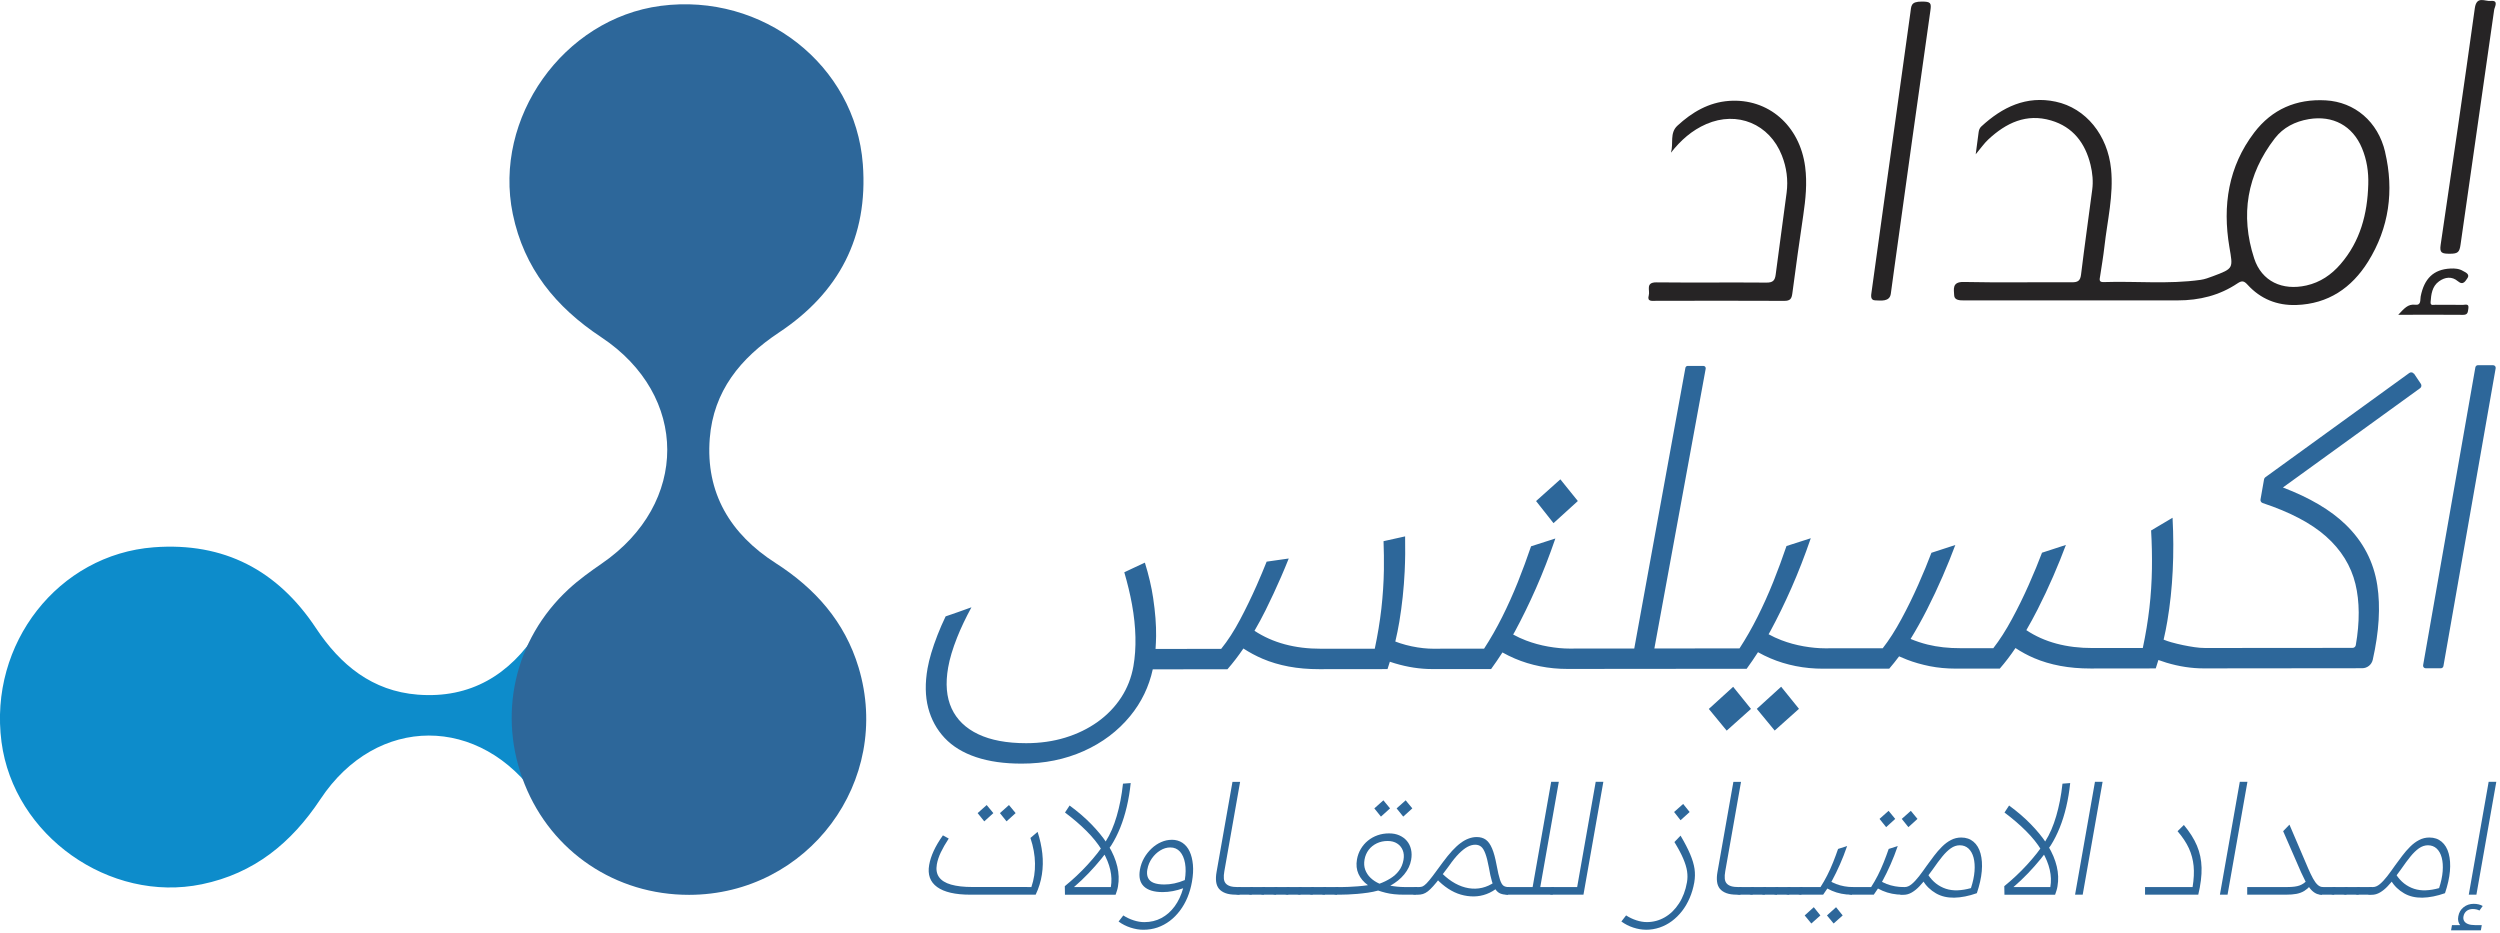 <svg xmlns="http://www.w3.org/2000/svg" width="635" height="237" viewBox="0 0 635 237" fill="none"><g clip-path="url(#clip0_178_722)"><path d="M217.74 181.47C217.77 199.41 207.26 215.06 190.74 221.68C173.93 228.41 155.34 224.29 143 210.95C140.68 208.44 138.66 205.63 136.72 202.81C122.06 181.49 95.65 181.46 81.39 202.99C74.02 214.1 64.57 221.85 51.27 224.6C27.82 229.45 3.5 212.24 0.38 188.45C-2.9 163.45 14.86 140.84 39.08 139.01C56.91 137.67 70.51 144.86 80.23 159.51C86.49 168.95 94.57 175.53 106.1 176.44C119.48 177.49 129.52 171.39 136.59 160.35C142.82 150.63 150.96 143.42 162.1 140.06C189.9 131.67 217.68 152.41 217.72 181.48" fill="#0D8CCB"></path><path d="M175.04 227.29C156.4 227.32 140.15 216.4 133.28 199.24C126.28 181.78 130.56 162.47 144.42 149.65C147.03 147.24 149.95 145.14 152.88 143.12C175.03 127.89 175.06 100.46 152.7 85.64C141.16 77.99 133.11 68.17 130.25 54.36C125.21 30 143.09 4.74 167.81 1.49C193.77 -1.91 217.27 16.53 219.16 41.7C220.55 60.23 213.08 74.35 197.87 84.45C188.06 90.96 181.23 99.34 180.28 111.33C179.18 125.23 185.53 135.66 196.99 143.01C207.09 149.48 214.58 157.94 218.07 169.5C226.79 198.39 205.24 227.25 175.04 227.29Z" fill="#2D679A"></path><path d="M424.43 38.75C425.11 36.47 424.04 33.79 426.06 31.93C429.78 28.5 434 26.01 439.15 25.63C449.16 24.9 457.16 31.92 458.51 42.37C459.05 46.52 458.63 50.58 458.03 54.67C457.06 61.27 456.12 67.87 455.26 74.48C455.08 75.84 454.76 76.43 453.19 76.42C442.31 76.35 431.43 76.4 420.55 76.41C419.6 76.41 418.3 76.67 418.79 75C419.15 73.78 417.86 71.69 420.75 71.72C430.06 71.82 439.38 71.7 448.69 71.78C450.29 71.79 450.83 71.26 451.02 69.77C451.91 62.83 452.9 55.9 453.8 48.96C454.22 45.72 453.8 42.55 452.6 39.5C449.45 31.48 441.27 28.09 433.38 31.52C429.75 33.1 426.91 35.62 424.44 38.76" fill="#262425"></path><path d="M488.13 0.4C490.42 0.4 490.59 0.75 490.32 2.69C487.23 24.28 484.25 45.89 481.24 67.49C480.91 69.85 480.57 72.22 480.27 74.58C480 76.73 477.7 76.33 476.27 76.29C475.01 76.25 475.26 74.96 475.37 74.21C477.38 59.53 479.45 44.86 481.49 30.19C482.74 21.22 483.99 12.26 485.23 3.29C485.48 1.48 485.29 0.4 488.13 0.4Z" fill="#262425"></path><path d="M622.27 64.45C620.22 64.45 619.62 64.24 619.92 62.22C622.88 42.19 625.82 22.15 628.6 2.1C629.05 -1.16 631.2 0.4 632.63 0.24C634.77 0.01 633.62 1.79 633.52 2.48C630.71 22.37 627.79 42.24 624.98 62.12C624.71 64.03 624.34 64.45 622.28 64.45" fill="#262425"></path><path d="M609.15 79.96C610.64 78.4 611.58 77.17 613.46 77.4C615.05 77.59 614.68 76.15 614.85 75.31C615.75 70.73 618.14 68.43 622.38 68.21C623.54 68.15 624.67 68.23 625.7 68.88C626.33 69.2 627.32 69.68 626.78 70.57C626.28 71.22 625.73 72.65 624.3 71.43C622.77 70.13 621.04 70.36 619.51 71.46C617.73 72.74 617.51 74.78 617.37 76.76C617.3 77.72 618.14 77.41 618.63 77.41C620.94 77.44 623.24 77.39 625.55 77.44C626.14 77.45 627.21 76.99 626.96 78.39C626.82 79.18 626.9 79.98 625.63 79.97C620.3 79.91 614.98 79.95 609.15 79.96Z" fill="#272526"></path><path d="M605.83 38.63C604.01 30.86 598.08 25.9 590.73 25.49C583.27 25.07 577.09 27.75 572.58 33.66C565.99 42.31 564.49 52.24 566.26 62.72C567.18 68.19 567.42 68.16 562.05 70.17C561.05 70.54 560.03 70.93 558.98 71.08C550.78 72.24 542.52 71.37 534.29 71.65C533.04 71.69 533.31 70.9 533.43 70.16C533.81 67.64 534.24 65.12 534.53 62.58C535.26 56.04 536.88 49.59 536.21 42.93C535.36 34.38 529.86 27.46 522.13 25.82C514.68 24.24 508.6 27.19 503.25 32.13C502.81 32.54 502.63 33.07 502.56 33.67C502.36 35.37 502.11 37.07 501.83 39.19C503.11 37.67 503.95 36.43 505.01 35.44C509.53 31.22 514.69 28.74 520.98 30.6C526.54 32.24 529.65 36.34 530.99 41.84C531.5 43.93 531.71 46.08 531.42 48.22C530.48 55.41 529.46 62.59 528.58 69.78C528.38 71.38 527.71 71.71 526.23 71.7C517.08 71.64 507.92 71.82 498.77 71.62C495.7 71.55 496.32 73.6 496.36 75.02C496.4 76.28 497.84 76.3 498.71 76.3C516.85 76.34 535 76.28 553.14 76.3C558.65 76.3 563.76 75.04 568.33 71.97C569.49 71.19 570.02 71.37 570.89 72.33C574.19 75.94 578.37 77.63 583.25 77.47C591.37 77.2 597.33 73.12 601.49 66.46C606.84 57.87 608.12 48.44 605.82 38.65M594.47 67.12C592.16 69.79 589.34 71.72 585.83 72.51C579.76 73.88 574.47 71.51 572.55 65.61C568.99 54.66 570.71 44.31 577.82 35.12C579.94 32.38 582.96 30.85 586.44 30.26C592.55 29.24 597.58 31.93 599.95 37.65C601.17 40.58 601.64 43.66 601.54 46.83C601.33 54.34 599.51 61.3 594.47 67.12Z" fill="#262425"></path><path d="M400.77 127.26L396.33 121.75L390.16 127.27L394.59 132.88L400.77 127.26Z" fill="#2D679A"></path><path d="M446.23 180.05L450.77 185.56L456.94 180.04L452.41 174.43L446.23 180.05Z" fill="#2D679A"></path><path d="M434.04 180.07L438.58 185.58L444.75 180.06L440.22 174.45L434.04 180.07Z" fill="#2D679A"></path><path d="M613.13 94.94C612.87 94.55 612.35 94.46 611.97 94.73L575.4 121.22C575.23 121.34 575.11 121.53 575.07 121.74L574.17 126.86C574.1 127.26 574.34 127.65 574.72 127.77C581.67 130.08 587.03 132.9 590.78 136.22C594.65 139.65 597.15 143.69 598.28 148.33C599.36 152.8 599.39 157.99 598.37 163.88C598.3 164.27 597.96 164.56 597.56 164.56L561.74 164.59H561.39H560.7H560.08C559.25 164.59 558.36 164.52 557.41 164.38C556.46 164.24 555.49 164.07 554.48 163.86C553.48 163.65 552.48 163.41 551.49 163.13C550.82 162.94 550.18 162.72 549.56 162.47C549.92 160.91 550.25 159.33 550.51 157.73C551.21 153.57 551.66 149.3 551.87 144.93C552.08 140.56 552.07 136.09 551.83 131.51L546.38 134.74C546.57 138 546.64 141.26 546.59 144.52C546.54 147.78 546.33 151.07 545.95 154.4C545.57 157.73 545.01 161.13 544.27 164.6H531.58C524.87 164.62 519.24 163.1 514.69 160.06C515.68 158.36 516.63 156.6 517.55 154.8C518.98 151.99 520.3 149.18 521.52 146.37C522.74 143.56 523.81 140.91 524.74 138.41L518.67 140.39C517.76 142.82 516.64 145.52 515.32 148.51C514 151.49 512.57 154.41 511.03 157.25C509.49 160.1 507.92 162.56 506.3 164.64H497.98C494.93 164.65 492.14 164.34 489.62 163.72C488.11 163.35 486.67 162.86 485.29 162.29C486.75 159.9 488.14 157.42 489.46 154.82C490.89 152.01 492.21 149.2 493.43 146.39C494.65 143.58 495.72 140.93 496.65 138.43L490.58 140.41C489.67 142.84 488.55 145.54 487.23 148.53C485.91 151.51 484.48 154.43 482.94 157.27C481.4 160.12 479.83 162.58 478.21 164.66H465.21L464.17 164.67H463.55C461.89 164.67 460.08 164.5 458.13 164.16C456.18 163.82 454.29 163.3 452.48 162.61C451.34 162.18 450.26 161.67 449.22 161.1C449.36 160.84 449.51 160.59 449.66 160.33C451.5 156.93 453.29 153.27 455.02 149.35C456.75 145.43 458.39 141.22 459.94 136.71L453.77 138.69C452.76 141.67 451.64 144.71 450.41 147.79C449.17 150.88 447.84 153.84 446.41 156.69C444.98 159.54 443.45 162.21 441.83 164.7H430.7L429.66 164.71H420.21L433.25 93.64C433.31 93.27 433.03 92.94 432.66 92.94H428.68C428.39 92.94 428.14 93.15 428.09 93.44L415.1 164.73H400.33L399.29 164.74H398.67C397.01 164.74 395.2 164.57 393.25 164.23C391.3 163.89 389.41 163.37 387.6 162.68C386.46 162.25 385.38 161.74 384.34 161.17C384.48 160.91 384.63 160.66 384.78 160.4C386.62 157 388.41 153.34 390.14 149.42C391.87 145.5 393.51 141.29 395.06 136.78L388.89 138.76C387.88 141.74 386.76 144.78 385.53 147.86C384.29 150.95 382.96 153.91 381.53 156.76C380.1 159.61 378.57 162.28 376.95 164.77H365.82L364.78 164.78H364.16C363.33 164.78 362.43 164.73 361.48 164.63C360.53 164.53 359.55 164.37 358.55 164.16C357.55 163.95 356.57 163.69 355.62 163.38C355.22 163.25 354.82 163.1 354.41 162.95C354.8 161.29 355.15 159.62 355.43 157.92C356.12 153.76 356.58 149.49 356.79 145.12C356.93 142.21 356.96 139.25 356.9 136.24C355.07 136.66 353.25 137.07 351.42 137.46C351.51 139.87 351.54 142.29 351.51 144.7C351.46 147.96 351.24 151.25 350.87 154.58C350.49 157.91 349.93 161.31 349.19 164.78H335.56C328.91 164.8 323.27 163.27 318.64 160.22C319.63 158.52 320.58 156.77 321.47 154.97C322.86 152.16 324.17 149.35 325.39 146.54C326.09 144.93 326.74 143.37 327.34 141.86C325.47 142.14 323.6 142.4 321.73 142.66C320.99 144.52 320.15 146.52 319.2 148.68C317.88 151.66 316.47 154.58 314.96 157.42C313.45 160.27 311.86 162.73 310.18 164.81L293.51 164.83C293.58 163.8 293.63 162.72 293.65 161.55C293.69 158.74 293.44 155.52 292.9 151.88C292.49 149.1 291.79 146.11 290.8 142.91C289.79 143.38 288.78 143.84 287.77 144.32C287.03 144.67 286.3 145.02 285.57 145.36C286.39 148.18 287.05 150.89 287.52 153.49C288.05 156.4 288.34 159.18 288.4 161.81C288.46 164.45 288.29 166.91 287.89 169.2C287.38 172.11 286.34 174.77 284.78 177.16C283.22 179.55 281.22 181.62 278.81 183.35C276.39 185.08 273.64 186.42 270.57 187.36C267.49 188.3 264.19 188.77 260.65 188.77C255.73 188.77 251.66 188.01 248.47 186.49C245.27 184.97 243.02 182.78 241.71 179.94C240.4 177.1 240.11 173.63 240.83 169.54C241.22 167.32 241.97 164.79 243.1 161.94C244.06 159.51 245.29 156.94 246.75 154.25C244.57 155.04 242.39 155.82 240.19 156.56C239.42 158.17 238.72 159.76 238.12 161.32C236.85 164.58 236.02 167.39 235.6 169.75C234.94 173.5 235 176.84 235.76 179.79C236.53 182.74 237.92 185.28 239.93 187.43C241.95 189.58 244.61 191.2 247.91 192.31C251.22 193.42 255.09 193.97 259.53 193.96C265.28 193.96 270.53 192.89 275.27 190.77C280.01 188.65 283.94 185.68 287.07 181.87C289.93 178.38 291.84 174.42 292.8 170.01L311.77 169.99C313.18 168.38 314.53 166.62 315.82 164.72C317.37 165.72 318.99 166.6 320.71 167.33C322.74 168.2 324.95 168.85 327.33 169.3C329.71 169.75 332.29 169.97 335.06 169.97L352.43 169.95C352.64 169.33 352.82 168.7 353.02 168.08C353.44 168.22 353.87 168.36 354.3 168.49C355.91 168.97 357.51 169.34 359.1 169.58C360.69 169.82 362.21 169.94 363.66 169.94H363.87H364.91H378.74C379.74 168.57 380.69 167.16 381.62 165.72C382.64 166.29 383.69 166.81 384.77 167.27C386.8 168.14 388.94 168.79 391.19 169.24C393.43 169.69 395.77 169.91 398.2 169.91H398.41H399.45L416.3 169.89H419.42L428.78 169.88H429.82L443.65 169.87C444.65 168.51 445.6 167.1 446.53 165.66C447.55 166.23 448.6 166.75 449.68 167.21C451.71 168.08 453.85 168.73 456.1 169.18C458.34 169.63 460.68 169.85 463.11 169.85H463.32H464.36H479.86C480.72 168.85 481.56 167.8 482.37 166.71C483.03 167 483.69 167.28 484.37 167.55C486.15 168.24 488.09 168.79 490.16 169.21C492.24 169.62 494.45 169.83 496.81 169.83H507.94C509.34 168.22 510.67 166.48 511.93 164.6C513.41 165.58 514.98 166.44 516.67 167.16C518.7 168.03 520.91 168.68 523.29 169.13C525.67 169.58 528.25 169.8 531.02 169.8L547.56 169.78C547.8 169.07 548.01 168.36 548.23 167.64C548.89 167.88 549.57 168.11 550.26 168.32C551.87 168.8 553.47 169.17 555.06 169.41C556.65 169.65 558.17 169.77 559.62 169.77H559.83H560.8H560.87L600 169.73C601.28 169.73 602.4 168.83 602.68 167.58C604.29 160.43 604.67 154.12 603.83 148.66C602.91 142.66 600.22 137.52 595.77 133.22C591.97 129.55 586.67 126.42 579.86 123.82L614.7 98.61C615.06 98.35 615.14 97.86 614.9 97.5L613.17 94.91L613.13 94.94Z" fill="#2D679A"></path><path d="M633.25 92.76H629.39C629.07 92.76 628.8 92.99 628.74 93.31L615.47 168.97C615.4 169.37 615.71 169.74 616.12 169.74H619.98C620.3 169.74 620.57 169.51 620.63 169.19L633.9 93.53C633.97 93.13 633.66 92.76 633.25 92.76Z" fill="#2D679A"></path><path d="M246.45 227.25C242.63 227.25 239.82 226.6 238.04 225.31C236.25 224.02 235.58 222.15 236.01 219.69C236.21 218.55 236.59 217.37 237.16 216.13C237.73 214.89 238.51 213.57 239.5 212.18L240.98 212.99C240.13 214.28 239.46 215.46 238.96 216.51C238.46 217.57 238.13 218.58 237.96 219.53C237.73 220.85 237.91 221.93 238.51 222.78C239.11 223.63 240.12 224.27 241.55 224.68C242.97 225.09 244.78 225.3 246.98 225.3H260.92L261.04 227.24H246.44L246.45 227.25ZM250 208.62L248.32 206.53L250.62 204.48L252.31 206.53L250.01 208.62H250ZM254.53 225.31H254.92L254.58 227.25H254.19C253.41 227.25 253.08 226.93 253.2 226.28C253.31 225.63 253.76 225.31 254.53 225.31ZM255.66 208.62L253.98 206.53L256.28 204.48L257.97 206.53L255.66 208.62ZM254.19 227.25L254.53 225.31H261.97C262.62 223.4 262.93 221.4 262.89 219.31C262.86 217.22 262.47 215.06 261.73 212.84L263.55 211.29C264.15 213.15 264.55 214.98 264.75 216.79C264.95 218.6 264.91 220.38 264.64 222.14C264.37 223.9 263.84 225.6 263.06 227.25H254.19Z" fill="#2D679A"></path><path d="M270.5 227.25L270.46 225.08C271.48 224.25 272.48 223.39 273.44 222.48C274.4 221.58 275.33 220.64 276.22 219.67C277.11 218.7 277.95 217.72 278.73 216.73C279.51 215.74 280.23 214.72 280.87 213.69C281.44 212.79 281.96 211.8 282.42 210.73C282.88 209.66 283.29 208.51 283.65 207.28C284.01 206.05 284.32 204.76 284.59 203.39C284.86 202.02 285.07 200.58 285.24 199.05L287.2 198.9C286.98 201.04 286.64 203.06 286.19 204.96C285.74 206.86 285.19 208.61 284.54 210.23C283.89 211.84 283.14 213.34 282.28 214.7C281.54 215.81 280.68 216.97 279.69 218.19C278.7 219.4 277.63 220.62 276.47 221.83C275.31 223.04 274.08 224.21 272.78 225.32H282.15C282.4 223.9 282.35 222.44 282.01 220.94C281.67 219.44 281.05 217.92 280.16 216.37L281.59 214.86C282.65 216.62 283.38 218.36 283.79 220.09C284.2 221.82 284.25 223.5 283.97 225.13C283.91 225.49 283.83 225.85 283.72 226.2C283.61 226.55 283.5 226.9 283.36 227.27H270.5V227.25ZM279.83 215.86C278.87 214.29 277.6 212.7 276.02 211.12C274.44 209.53 272.6 207.95 270.51 206.38L271.68 204.6C273.78 206.15 275.62 207.72 277.18 209.33C278.74 210.93 280.06 212.53 281.12 214.13L279.85 215.87L279.83 215.86Z" fill="#2D679A"></path><path d="M297.63 213.3C298.66 213.3 299.57 213.56 300.34 214.07C301.11 214.59 301.72 215.32 302.16 216.26C302.6 217.2 302.88 218.33 303 219.63C303.12 220.93 303.04 222.37 302.76 223.95C302.51 225.4 302.12 226.73 301.61 227.96C301.1 229.19 300.46 230.3 299.7 231.31C298.94 232.32 298.09 233.18 297.13 233.91C296.17 234.63 295.13 235.19 294.01 235.58C292.89 235.97 291.67 236.16 290.38 236.16C289.37 236.16 288.31 235.98 287.18 235.62C286.06 235.26 285.04 234.74 284.12 234.07L285.32 232.52C286.11 233.04 286.98 233.45 287.93 233.76C288.88 234.07 289.78 234.22 290.64 234.22C292.24 234.22 293.69 233.88 294.98 233.19C296.27 232.51 297.4 231.52 298.35 230.23C299.3 228.94 300.02 227.4 300.52 225.62C299.66 225.93 298.8 226.17 297.92 226.34C297.04 226.51 296.17 226.59 295.32 226.59C294.21 226.59 293.26 226.47 292.46 226.22C291.66 225.97 291.02 225.61 290.52 225.12C290.03 224.63 289.7 224.04 289.54 223.34C289.38 222.64 289.38 221.83 289.54 220.9C289.73 219.84 290.08 218.85 290.6 217.94C291.12 217.02 291.76 216.22 292.5 215.52C293.24 214.82 294.05 214.28 294.94 213.89C295.83 213.5 296.71 213.31 297.62 213.31L297.63 213.3ZM291.43 220.78C291.27 221.66 291.33 222.39 291.6 222.97C291.87 223.55 292.35 223.98 293.04 224.25C293.73 224.52 294.63 224.66 295.74 224.66C296.57 224.66 297.41 224.57 298.27 224.39C299.13 224.21 300.02 223.93 300.94 223.54C301.2 221.94 301.22 220.51 301 219.26C300.78 218.01 300.35 217.03 299.72 216.32C299.08 215.61 298.26 215.25 297.26 215.25C296.38 215.25 295.53 215.5 294.71 216.01C293.88 216.51 293.18 217.19 292.59 218.02C292 218.86 291.62 219.78 291.44 220.79L291.43 220.78Z" fill="#2D679A"></path><path d="M313.919 227.25C312.859 227.25 311.979 227.12 311.279 226.86C310.579 226.6 310.029 226.23 309.629 225.76C309.239 225.28 308.989 224.68 308.899 223.96C308.809 223.24 308.839 222.41 309.009 221.48L313.049 198.59H314.989L310.979 221.33C310.859 222.03 310.809 222.63 310.859 223.13C310.899 223.63 311.049 224.05 311.319 224.37C311.589 224.69 311.969 224.93 312.469 225.09C312.969 225.24 313.619 225.32 314.419 225.32H315.159L314.819 227.26H313.929L313.919 227.25Z" fill="#2D679A"></path><path d="M315.149 225.31H315.539L315.199 227.25H314.809C314.039 227.25 313.699 226.93 313.819 226.28C313.929 225.63 314.379 225.31 315.149 225.31ZM315.149 225.31H318.249L317.909 227.25H314.809L315.149 225.31Z" fill="#2D679A"></path><path d="M318.25 225.31H318.64L318.3 227.25H317.91C317.14 227.25 316.8 226.93 316.92 226.28C317.03 225.63 317.48 225.31 318.25 225.31ZM318.25 225.31H321.35L321.01 227.25H317.91L318.25 225.31Z" fill="#2D679A"></path><path d="M321.35 225.31H321.74L321.4 227.25H321.01C320.24 227.25 319.9 226.93 320.02 226.28C320.13 225.63 320.58 225.31 321.35 225.31ZM321.35 225.31H324.45L324.11 227.25H321.01L321.35 225.31Z" fill="#2D679A"></path><path d="M324.449 225.31H324.839L324.499 227.25H324.109C323.339 227.25 322.999 226.93 323.119 226.28C323.229 225.63 323.679 225.31 324.449 225.31ZM324.449 225.31H327.549L327.209 227.25H324.109L324.449 225.31Z" fill="#2D679A"></path><path d="M327.54 225.31H327.93L327.59 227.25H327.2C326.43 227.25 326.09 226.93 326.21 226.28C326.32 225.63 326.77 225.31 327.54 225.31ZM327.54 225.31H330.64L330.3 227.25H327.2L327.54 225.31Z" fill="#2D679A"></path><path d="M330.64 225.31H331.03L330.69 227.25H330.3C329.53 227.25 329.19 226.93 329.31 226.28C329.42 225.63 329.87 225.31 330.64 225.31ZM330.64 225.31H333.74L333.4 227.25H330.3L330.64 225.31Z" fill="#2D679A"></path><path d="M333.739 225.31H334.129L333.789 227.25H333.399C332.629 227.25 332.289 226.93 332.409 226.28C332.519 225.63 332.969 225.31 333.739 225.31ZM333.739 225.31H336.839L336.499 227.25H333.399L333.739 225.31Z" fill="#2D679A"></path><path d="M336.84 225.31H337.23L336.89 227.25H336.5C335.73 227.25 335.39 226.93 335.51 226.28C335.62 225.63 336.07 225.31 336.84 225.31ZM336.84 225.31H339.94L339.6 227.25H336.5L336.84 225.31Z" fill="#2D679A"></path><path d="M339.939 225.31H340.329L339.989 227.25H339.6C338.83 227.25 338.489 226.93 338.609 226.28C338.719 225.63 339.169 225.31 339.939 225.31ZM339.6 227.25L339.939 225.31H341.019C341.329 225.31 341.829 225.3 342.519 225.27C343.209 225.24 343.98 225.2 344.85 225.13C345.71 225.07 346.579 224.97 347.459 224.84C346.359 224.04 345.559 223.09 345.059 221.99C344.559 220.89 344.43 219.66 344.67 218.29C344.84 217.33 345.16 216.45 345.64 215.64C346.12 214.83 346.72 214.12 347.45 213.53C348.17 212.94 348.989 212.48 349.899 212.16C350.809 211.84 351.779 211.68 352.809 211.68C353.839 211.68 354.669 211.85 355.429 212.18C356.199 212.52 356.84 212.99 357.35 213.59C357.86 214.2 358.209 214.91 358.399 215.74C358.589 216.57 358.599 217.46 358.429 218.41C358.199 219.73 357.609 220.95 356.679 222.09C355.739 223.23 354.56 224.18 353.13 224.96C353.68 225.06 354.259 225.15 354.869 225.21C355.479 225.27 356.099 225.31 356.749 225.31H359.929L359.589 227.25H356.57C355.69 227.25 354.869 227.21 354.109 227.13C353.349 227.05 352.629 226.93 351.969 226.76C351.299 226.59 350.659 226.41 350.049 226.2C349.229 226.43 348.369 226.61 347.459 226.74C346.549 226.87 345.639 226.97 344.749 227.05C343.859 227.13 343.059 227.18 342.359 227.2C341.659 227.23 341.129 227.24 340.769 227.24H339.609L339.6 227.25ZM350.39 224.46C351.38 224.1 352.309 223.65 353.16 223.12C354.019 222.59 354.74 221.95 355.32 221.18C355.91 220.42 356.289 219.5 356.489 218.41C356.649 217.51 356.589 216.69 356.299 215.97C356.009 215.25 355.54 214.67 354.88 214.25C354.22 213.82 353.409 213.61 352.459 213.61C351.449 213.61 350.53 213.81 349.7 214.21C348.87 214.61 348.179 215.16 347.649 215.86C347.119 216.56 346.759 217.38 346.589 218.34C346.429 219.27 346.48 220.12 346.76 220.9C347.04 221.67 347.489 222.37 348.119 222.97C348.749 223.58 349.51 224.07 350.39 224.46ZM350.76 207.42L349.079 205.33L351.38 203.28L353.07 205.33L350.76 207.42ZM356.42 207.42L354.739 205.33L357.04 203.28L358.73 205.33L356.42 207.42Z" fill="#2D679A"></path><path d="M359.92 225.31H360.31L359.97 227.25H359.58C358.81 227.25 358.47 226.93 358.59 226.28C358.7 225.63 359.15 225.31 359.92 225.31ZM359.58 227.25L359.92 225.31H360.46C360.8 225.31 361.1 225.25 361.36 225.14C361.63 225.02 361.95 224.77 362.35 224.37C362.74 223.97 363.26 223.35 363.9 222.51C364.54 221.67 365.4 220.5 366.49 219C367.31 217.89 368.09 216.93 368.84 216.11C369.59 215.3 370.31 214.63 371.01 214.12C371.71 213.6 372.39 213.22 373.07 212.98C373.75 212.73 374.42 212.61 375.09 212.61C376.02 212.61 376.79 212.84 377.41 213.29C378.03 213.74 378.55 214.48 378.99 215.52C379.43 216.55 379.8 217.93 380.12 219.66C380.44 221.39 380.73 222.66 381 223.46C381.27 224.26 381.58 224.77 381.91 224.99C382.24 225.21 382.68 225.32 383.23 225.32H383.38L383.04 227.26H382.89C382.19 227.26 381.6 227.16 381.12 226.97C380.64 226.78 380.22 226.43 379.87 225.92C379.52 225.42 379.21 224.72 378.94 223.83C378.67 222.94 378.42 221.78 378.18 220.36C377.9 218.86 377.61 217.69 377.29 216.84C376.98 215.99 376.62 215.39 376.21 215.06C375.8 214.72 375.3 214.56 374.71 214.56C374.06 214.56 373.41 214.74 372.74 215.1C372.07 215.46 371.34 216.04 370.56 216.82C369.78 217.61 368.93 218.65 368.04 219.94C367.16 221.13 366.39 222.15 365.74 223C365.09 223.85 364.51 224.56 364.01 225.11C363.51 225.67 363.06 226.1 362.66 226.41C362.26 226.72 361.85 226.94 361.44 227.07C361.03 227.2 360.59 227.26 360.13 227.26H359.59L359.58 227.25ZM380.57 225.31C379.63 226.11 378.63 226.7 377.58 227.09C376.53 227.48 375.46 227.68 374.36 227.69C373.26 227.7 372.16 227.55 371.05 227.23C369.94 226.91 368.87 226.4 367.83 225.72C366.79 225.04 365.79 224.19 364.83 223.18L366.33 221.9C367.39 222.93 368.48 223.76 369.61 224.38C370.74 225 371.88 225.41 373.04 225.6C374.2 225.79 375.33 225.76 376.45 225.5C377.57 225.24 378.64 224.75 379.67 224.03L380.57 225.31Z" fill="#2D679A"></path><path d="M383.399 225.31H383.789L383.449 227.25H383.059C382.289 227.25 381.949 226.93 382.069 226.28C382.179 225.63 382.629 225.31 383.399 225.31ZM383.059 227.25L383.399 225.31H389.289L393.999 198.58H395.939L390.889 227.24H383.069L383.059 227.25ZM390.059 225.31H394.709L394.369 227.25H389.719L390.059 225.31Z" fill="#2D679A"></path><path d="M394.71 225.31H395.1L394.76 227.25H394.37C393.6 227.25 393.26 226.93 393.38 226.28C393.49 225.63 393.94 225.31 394.71 225.31ZM394.37 227.25L394.71 225.31H400.6L405.31 198.58H407.25L402.2 227.24H394.38L394.37 227.25Z" fill="#2D679A"></path><path d="M418.05 236.15C417.04 236.15 415.98 235.97 414.87 235.61C413.76 235.25 412.75 234.73 411.83 234.06L413.03 232.51C413.82 233.03 414.68 233.44 415.62 233.75C416.56 234.06 417.46 234.21 418.31 234.21C419.94 234.21 421.45 233.8 422.86 232.99C424.27 232.18 425.47 231.01 426.46 229.48C427.45 227.96 428.13 226.16 428.49 224.1C428.65 223.2 428.66 222.27 428.52 221.31C428.38 220.35 428.05 219.28 427.54 218.08C427.03 216.88 426.28 215.48 425.3 213.88L426.86 212.25C427.91 214.03 428.73 215.6 429.3 216.96C429.88 218.32 430.24 219.56 430.41 220.68C430.57 221.8 430.55 222.95 430.35 224.11C430.1 225.53 429.71 226.85 429.18 228.08C428.65 229.31 428.01 230.42 427.24 231.41C426.47 232.4 425.6 233.26 424.64 233.97C423.68 234.68 422.64 235.22 421.53 235.6C420.42 235.97 419.25 236.16 418.04 236.16L418.05 236.15ZM426.86 208.34L425.22 206.25L427.52 204.2L429.17 206.25L426.86 208.34Z" fill="#2D679A"></path><path d="M441.15 227.25C440.09 227.25 439.21 227.12 438.51 226.86C437.81 226.6 437.26 226.23 436.86 225.76C436.47 225.28 436.22 224.68 436.13 223.96C436.04 223.24 436.07 222.41 436.24 221.48L440.28 198.59H442.22L438.21 221.33C438.09 222.03 438.04 222.63 438.09 223.13C438.13 223.63 438.28 224.05 438.55 224.37C438.82 224.69 439.2 224.93 439.7 225.09C440.2 225.24 440.85 225.32 441.65 225.32H442.39L442.05 227.26H441.16L441.15 227.25Z" fill="#2D679A"></path><path d="M442.39 225.31H442.78L442.44 227.25H442.05C441.28 227.25 440.94 226.93 441.06 226.28C441.17 225.63 441.62 225.31 442.39 225.31ZM442.39 225.31H445.49L445.15 227.25H442.05L442.39 225.31Z" fill="#2D679A"></path><path d="M445.48 225.31H445.87L445.53 227.25H445.14C444.37 227.25 444.03 226.93 444.15 226.28C444.26 225.63 444.71 225.31 445.48 225.31ZM445.48 225.31H448.58L448.24 227.25H445.14L445.48 225.31Z" fill="#2D679A"></path><path d="M448.58 225.31H448.97L448.63 227.25H448.24C447.47 227.25 447.13 226.93 447.25 226.28C447.36 225.63 447.81 225.31 448.58 225.31ZM448.58 225.31H451.68L451.34 227.25H448.24L448.58 225.31Z" fill="#2D679A"></path><path d="M451.68 225.31H452.07L451.73 227.25H451.34C450.57 227.25 450.23 226.93 450.35 226.28C450.46 225.63 450.91 225.31 451.68 225.31ZM451.68 225.31H454.78L454.44 227.25H451.34L451.68 225.31Z" fill="#2D679A"></path><path d="M454.779 225.31H455.169L454.829 227.25H454.439C453.669 227.25 453.329 226.93 453.449 226.28C453.559 225.63 454.009 225.31 454.779 225.31ZM454.779 225.31H457.879L457.539 227.25H454.439L454.779 225.31Z" fill="#2D679A"></path><path d="M457.88 225.31H458.27L457.93 227.25H457.54C456.77 227.25 456.43 226.93 456.55 226.28C456.66 225.63 457.11 225.31 457.88 225.31ZM457.54 227.25L457.88 225.31H462.41C463.01 224.38 463.58 223.39 464.12 222.33C464.66 221.27 465.15 220.17 465.61 219.02C466.07 217.87 466.49 216.74 466.87 215.63L469.17 214.89C468.59 216.57 467.98 218.14 467.33 219.6C466.69 221.06 466.02 222.42 465.33 223.69C464.64 224.96 463.89 226.14 463.08 227.25H457.54ZM460.08 234.57L458.39 232.52L460.7 230.43L462.38 232.52L460.08 234.57ZM470.32 227.25C469.42 227.25 468.55 227.17 467.71 227C466.87 226.83 466.08 226.59 465.32 226.26C464.56 225.94 463.85 225.54 463.18 225.08L464.49 223.57C465.07 223.96 465.69 224.28 466.37 224.54C467.05 224.8 467.75 224.99 468.48 225.12C469.21 225.25 469.88 225.31 470.5 225.31H470.73L470.39 227.25H470.31H470.32ZM465.74 234.57L464.05 232.52L466.36 230.43L468.04 232.52L465.74 234.57Z" fill="#2D679A"></path><path d="M470.739 225.31H471.129L470.789 227.25H470.399C469.629 227.25 469.289 226.93 469.409 226.28C469.519 225.63 469.969 225.31 470.739 225.31ZM470.399 227.25L470.739 225.31H475.269C475.869 224.38 476.439 223.39 476.979 222.33C477.519 221.27 478.009 220.17 478.469 219.02C478.929 217.87 479.349 216.74 479.729 215.63L482.029 214.89C481.449 216.57 480.839 218.14 480.189 219.6C479.549 221.06 478.879 222.42 478.189 223.69C477.499 224.96 476.749 226.14 475.939 227.25H470.399ZM483.179 227.25C482.279 227.25 481.409 227.17 480.569 227C479.729 226.83 478.939 226.59 478.179 226.26C477.419 225.94 476.709 225.54 476.039 225.08L477.349 223.57C477.929 223.96 478.549 224.28 479.229 224.54C479.909 224.8 480.609 224.99 481.339 225.12C482.069 225.25 482.739 225.31 483.359 225.31H483.589L483.249 227.25H483.169H483.179ZM479.079 210.09L477.399 208L479.699 205.95L481.389 208L479.089 210.09H479.079ZM484.729 210.09L483.049 208L485.349 205.95L487.039 208L484.739 210.09H484.729Z" fill="#2D679A"></path><path d="M483.6 225.31H483.99L483.65 227.25H483.26C482.49 227.25 482.15 226.93 482.27 226.28C482.38 225.63 482.83 225.31 483.6 225.31ZM483.26 227.25L483.6 225.31H483.83C484.4 225.31 484.98 225.06 485.57 224.57C486.16 224.08 486.78 223.41 487.43 222.58C488.08 221.74 488.75 220.82 489.45 219.81C490.03 219.01 490.63 218.2 491.26 217.37C491.88 216.54 492.55 215.78 493.26 215.07C493.97 214.36 494.72 213.79 495.54 213.37C496.35 212.94 497.22 212.73 498.15 212.73C499.39 212.73 500.43 213.09 501.27 213.8C502.11 214.51 502.71 215.51 503.06 216.8C503.41 218.09 503.52 219.59 503.37 221.29C503.22 222.99 502.8 224.85 502.12 226.87C501.1 227.23 500.1 227.51 499.13 227.7C498.15 227.89 497.23 228 496.36 228.01C495.49 228.02 494.67 227.94 493.91 227.76C493.14 227.58 492.42 227.3 491.74 226.91C491.06 226.52 490.43 226.05 489.86 225.5C489.29 224.95 488.76 224.28 488.28 223.51L489.69 222.12C490.3 223.05 490.98 223.81 491.75 224.41C492.51 225 493.35 225.45 494.26 225.75C495.18 226.05 496.17 226.18 497.23 226.14C498.3 226.1 499.43 225.91 500.62 225.58C501.13 224.03 501.43 222.6 501.53 221.3C501.63 220 501.55 218.85 501.29 217.85C501.03 216.86 500.59 216.08 500 215.53C499.4 214.98 498.66 214.7 497.79 214.7C496.99 214.7 496.23 214.96 495.5 215.47C494.77 215.99 494.05 216.69 493.33 217.58C492.6 218.47 491.84 219.5 491.04 220.66C490.49 221.43 489.93 222.2 489.35 222.96C488.78 223.72 488.18 224.43 487.56 225.09C486.94 225.75 486.29 226.28 485.61 226.68C484.93 227.08 484.23 227.28 483.51 227.28H483.28L483.26 227.25Z" fill="#2D679A"></path><path d="M509.13 227.25L509.09 225.08C510.11 224.25 511.11 223.39 512.07 222.48C513.03 221.58 513.96 220.64 514.85 219.67C515.74 218.7 516.58 217.72 517.36 216.73C518.14 215.74 518.86 214.72 519.5 213.69C520.07 212.79 520.59 211.8 521.05 210.73C521.51 209.66 521.92 208.51 522.28 207.28C522.64 206.05 522.95 204.76 523.22 203.39C523.49 202.02 523.7 200.58 523.87 199.05L525.83 198.9C525.61 201.04 525.27 203.06 524.82 204.96C524.37 206.86 523.82 208.61 523.17 210.23C522.52 211.84 521.77 213.34 520.91 214.7C520.17 215.81 519.31 216.97 518.32 218.19C517.33 219.4 516.26 220.62 515.1 221.83C513.94 223.04 512.71 224.21 511.41 225.32H520.78C521.03 223.9 520.98 222.44 520.64 220.94C520.3 219.44 519.68 217.92 518.79 216.37L520.22 214.86C521.28 216.62 522.01 218.36 522.42 220.09C522.83 221.82 522.88 223.5 522.6 225.13C522.54 225.49 522.46 225.85 522.35 226.2C522.24 226.55 522.13 226.9 521.99 227.27H509.13V227.25ZM518.46 215.86C517.5 214.29 516.23 212.7 514.65 211.12C513.07 209.53 511.23 207.95 509.14 206.38L510.31 204.6C512.41 206.15 514.25 207.72 515.81 209.33C517.37 210.93 518.69 212.53 519.75 214.13L518.48 215.87L518.46 215.86Z" fill="#2D679A"></path><path d="M532.119 198.58H534.059L529.009 227.24H527.069L532.119 198.58Z" fill="#2D679A"></path><path d="M544.84 227.25V225.31H556.92C557.24 223.32 557.33 221.54 557.18 219.96C557.03 218.39 556.63 216.89 555.98 215.47C555.33 214.05 554.37 212.6 553.1 211.13L554.7 209.54C556.17 211.3 557.28 213.05 558.02 214.79C558.76 216.53 559.15 218.41 559.2 220.41C559.25 222.41 558.97 224.69 558.36 227.25H544.84Z" fill="#2D679A"></path><path d="M568.909 198.58H570.849L565.799 227.24H563.859L568.909 198.58Z" fill="#2D679A"></path><path d="M570.79 227.25V225.31H580.97C582.31 225.31 583.34 225.18 584.06 224.92C584.78 224.66 585.39 224.25 585.91 223.68L586.85 224.96C586.37 225.5 585.84 225.95 585.28 226.3C584.71 226.65 584.06 226.89 583.31 227.04C582.56 227.18 581.67 227.25 580.64 227.25H570.8H570.79ZM579.91 211.13L581.52 209.46L586.29 220.61C586.71 221.59 587.12 222.44 587.51 223.15C587.9 223.86 588.3 224.4 588.7 224.76C589.1 225.12 589.52 225.3 589.96 225.3H590.12L589.78 227.24H589.55C588.98 227.24 588.46 227.09 587.98 226.79C587.5 226.49 587.06 226.09 586.67 225.57C586.27 225.05 585.9 224.46 585.55 223.79C585.2 223.12 584.85 222.4 584.5 221.62L579.92 211.12L579.91 211.13Z" fill="#2D679A"></path><path d="M590.109 225.31H590.499L590.159 227.25H589.769C588.999 227.25 588.659 226.93 588.779 226.28C588.889 225.63 589.339 225.31 590.109 225.31ZM590.109 225.31H593.209L592.869 227.25H589.769L590.109 225.31Z" fill="#2D679A"></path><path d="M593.21 225.31H593.6L593.26 227.25H592.87C592.1 227.25 591.76 226.93 591.88 226.28C591.99 225.63 592.44 225.31 593.21 225.31ZM593.21 225.31H596.31L595.97 227.25H592.87L593.21 225.31Z" fill="#2D679A"></path><path d="M596.31 225.31H596.7L596.36 227.25H595.97C595.2 227.25 594.86 226.93 594.98 226.28C595.09 225.63 595.54 225.31 596.31 225.31ZM596.31 225.31H599.41L599.07 227.25H595.97L596.31 225.31Z" fill="#2D679A"></path><path d="M599.41 225.31H599.8L599.46 227.25H599.07C598.3 227.25 597.96 226.93 598.08 226.28C598.19 225.63 598.64 225.31 599.41 225.31ZM599.41 225.31H602.51L602.17 227.25H599.07L599.41 225.31Z" fill="#2D679A"></path><path d="M602.51 225.31H602.9L602.56 227.25H602.17C601.4 227.25 601.06 226.93 601.18 226.28C601.29 225.63 601.74 225.31 602.51 225.31ZM602.17 227.25L602.51 225.31H602.74C603.31 225.31 603.89 225.06 604.48 224.57C605.07 224.08 605.69 223.41 606.34 222.58C606.99 221.74 607.66 220.82 608.36 219.81C608.94 219.01 609.54 218.2 610.17 217.37C610.79 216.54 611.46 215.78 612.17 215.07C612.88 214.36 613.63 213.79 614.45 213.37C615.26 212.94 616.13 212.73 617.06 212.73C618.3 212.73 619.34 213.09 620.18 213.8C621.02 214.51 621.62 215.51 621.97 216.8C622.32 218.09 622.43 219.59 622.28 221.29C622.13 222.99 621.71 224.85 621.03 226.87C620.01 227.23 619.01 227.51 618.04 227.7C617.06 227.89 616.14 228 615.27 228.01C614.4 228.02 613.58 227.94 612.82 227.76C612.05 227.58 611.33 227.3 610.65 226.91C609.97 226.52 609.34 226.05 608.77 225.5C608.2 224.95 607.67 224.28 607.19 223.51L608.6 222.12C609.21 223.05 609.89 223.81 610.66 224.41C611.42 225 612.26 225.45 613.17 225.75C614.09 226.05 615.08 226.18 616.14 226.14C617.21 226.1 618.34 225.91 619.53 225.58C620.04 224.03 620.34 222.6 620.44 221.3C620.54 220 620.46 218.85 620.2 217.85C619.94 216.86 619.5 216.08 618.91 215.53C618.31 214.98 617.57 214.7 616.7 214.7C615.9 214.7 615.14 214.96 614.41 215.47C613.68 215.99 612.96 216.69 612.24 217.58C611.52 218.47 610.75 219.5 609.96 220.66C609.41 221.43 608.85 222.2 608.27 222.96C607.7 223.72 607.1 224.43 606.48 225.09C605.86 225.75 605.21 226.28 604.53 226.68C603.85 227.08 603.15 227.28 602.43 227.28H602.2L602.17 227.25Z" fill="#2D679A"></path><path d="M622.569 236.31L622.799 234.99H624.889C624.659 234.71 624.489 234.38 624.409 234C624.319 233.63 624.319 233.21 624.409 232.74C624.579 231.78 625.019 231.02 625.749 230.44C626.469 229.86 627.339 229.57 628.339 229.57C628.749 229.57 629.159 229.61 629.559 229.71C629.959 229.8 630.309 229.94 630.609 230.12L629.779 231.28C629.549 231.15 629.279 231.05 628.999 230.99C628.709 230.93 628.419 230.89 628.109 230.89C627.459 230.89 626.929 231.06 626.509 231.39C626.089 231.73 625.829 232.19 625.719 232.78C625.639 233.22 625.699 233.61 625.899 233.94C626.099 234.28 626.429 234.53 626.889 234.71C627.349 234.89 627.949 234.98 628.699 234.98H630.369L630.139 236.3H622.589L622.569 236.31ZM632.119 198.58H634.059L629.009 227.24H627.069L632.119 198.58Z" fill="#2D679A"></path></g><defs><clipPath id="clip0_178_722"><rect width="634.06" height="236.31" fill="white"></rect></clipPath></defs></svg>